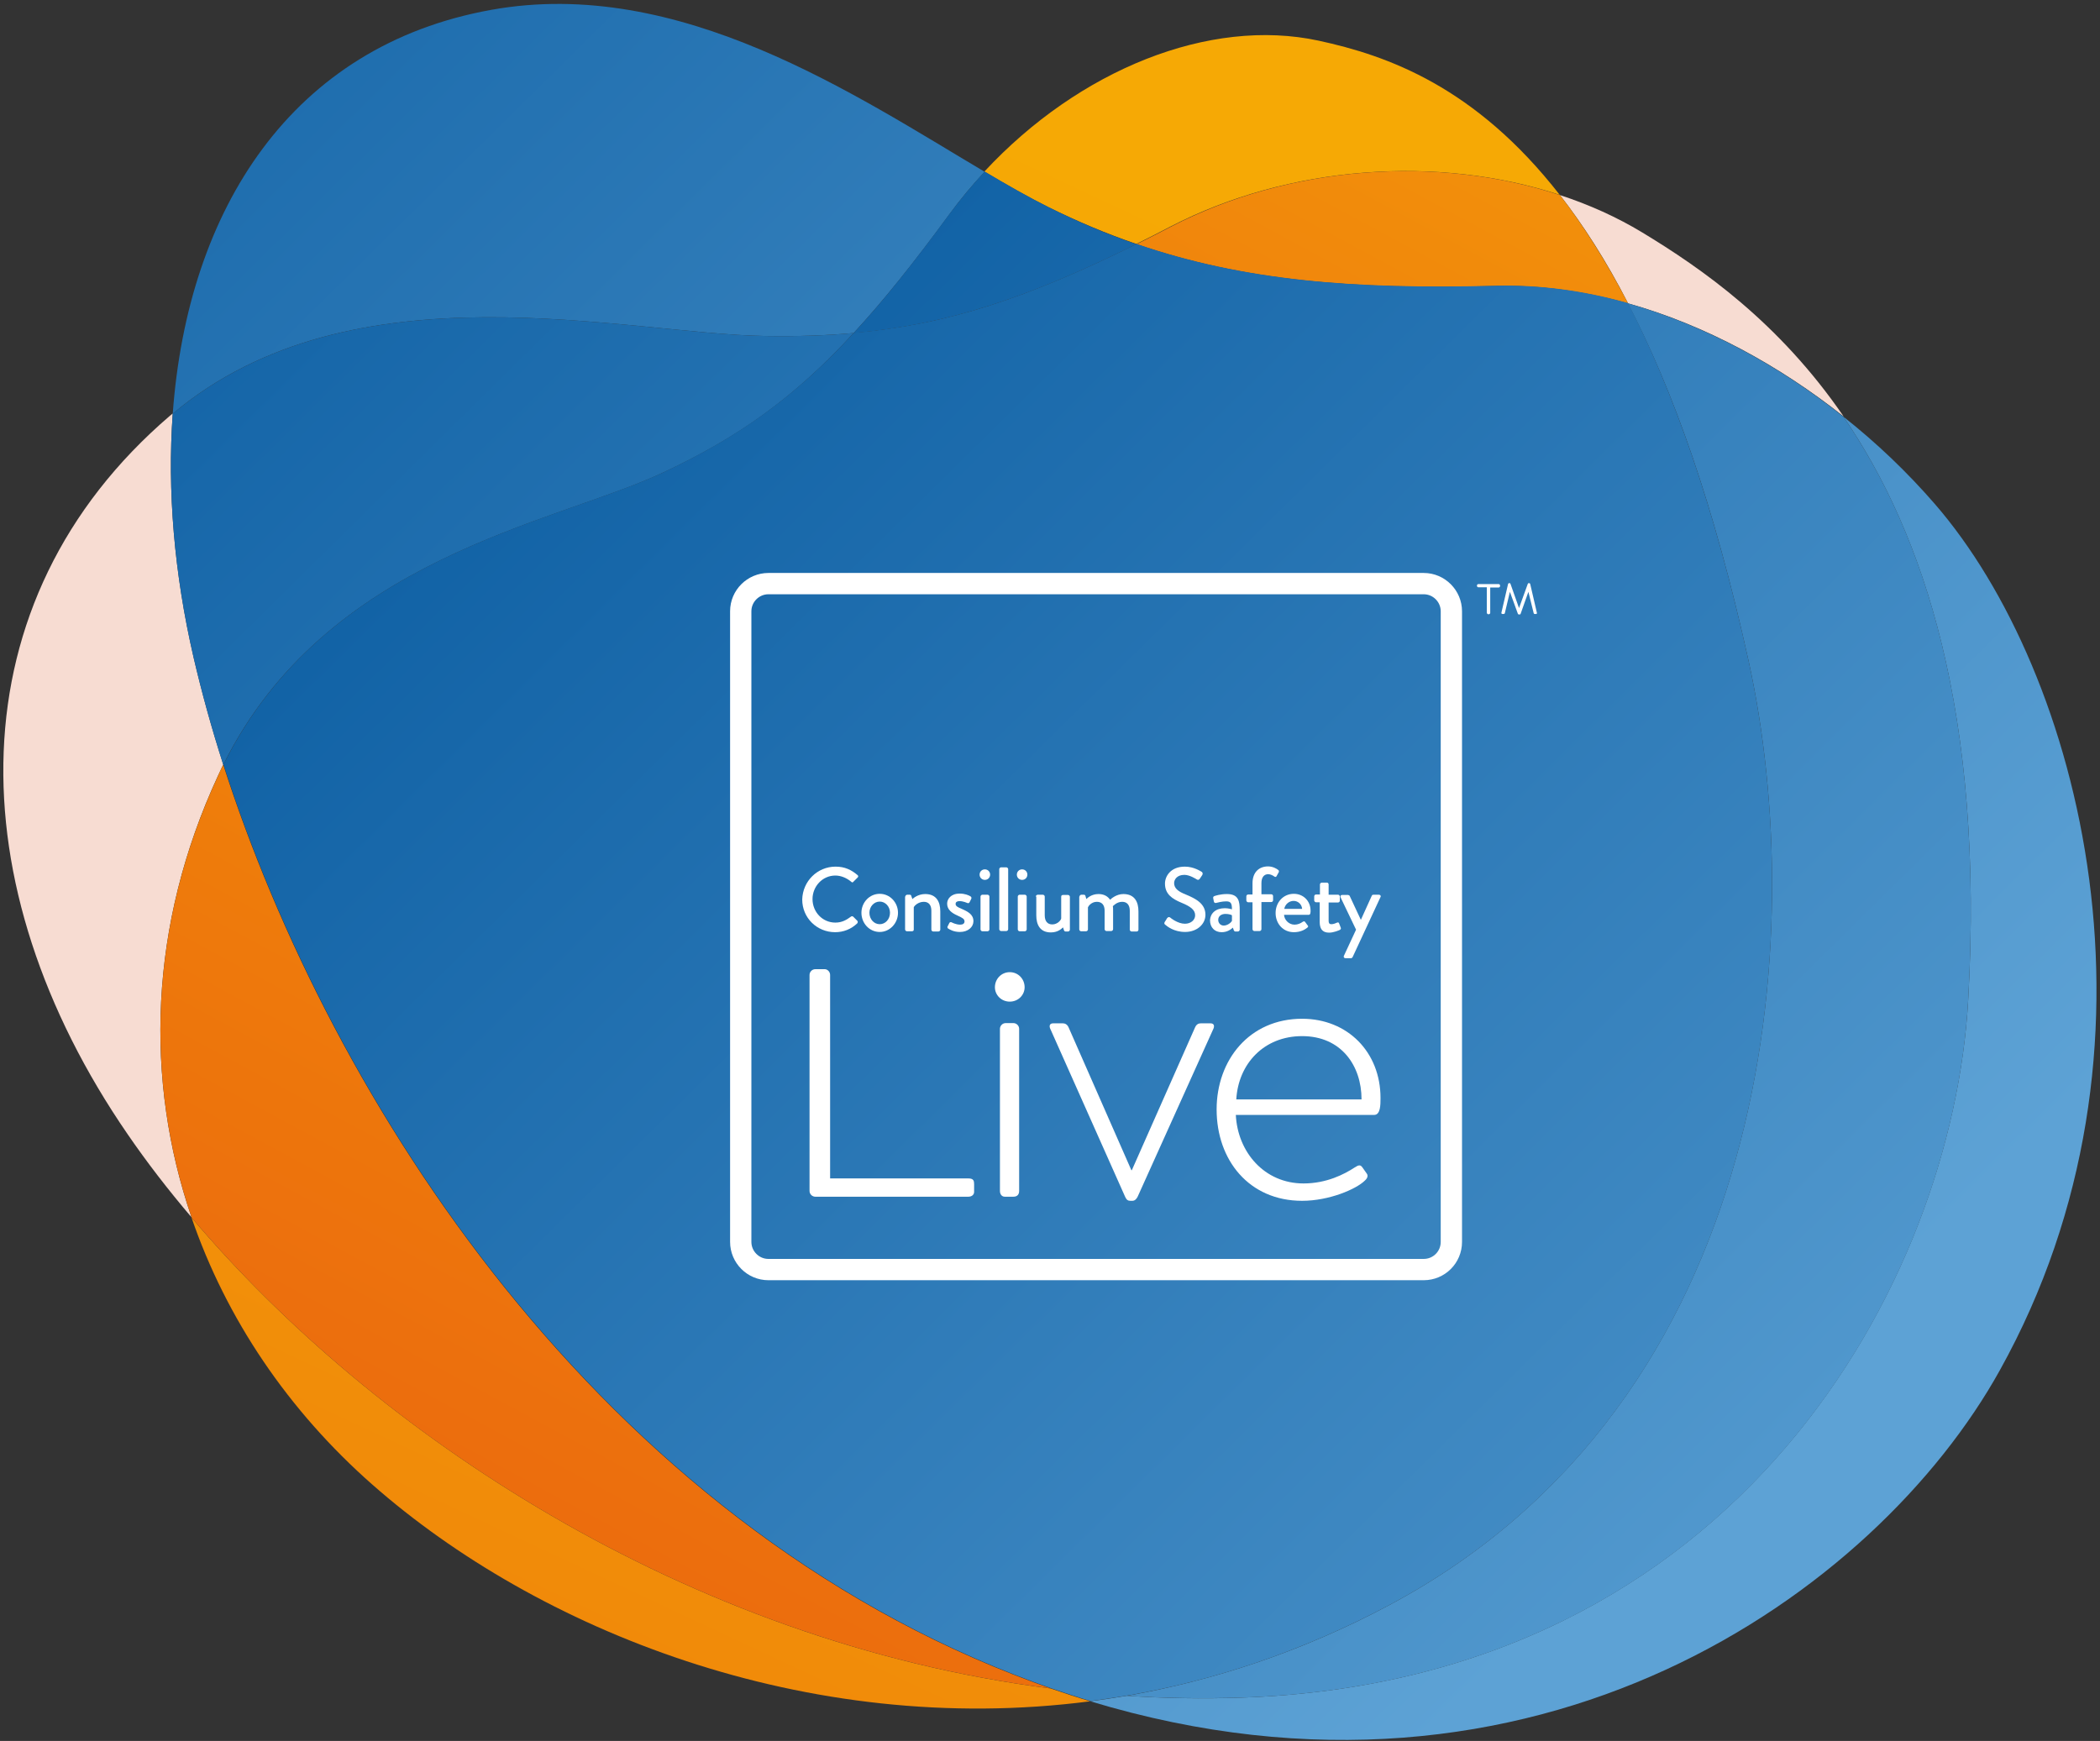<svg width="240" height="199" viewBox="0 0 240 199" fill="none" xmlns="http://www.w3.org/2000/svg">
<rect x="0" y="0" width="240" height="199" fill="#333333" stroke="none"/>
<path d="M24.914 88.67C25.123 88.252 25.306 87.808 25.515 87.39C24.157 83.161 23.034 79.061 22.119 75.119C19.899 65.51 19.115 56.058 19.742 47.259C19.638 47.338 19.559 47.416 19.455 47.494C-5.309 68.696 -4.918 101.307 14.596 129.663C16.764 132.822 19.194 135.981 21.884 139.14C16.529 123.474 16.973 105.824 24.914 88.67Z" fill="url(#paint0_linear_1395_19482)"/>
<path d="M210.697 47.599C203.305 36.815 194.475 30.679 187.657 26.554C184.758 24.804 181.623 23.395 178.279 22.298C180.918 25.692 183.556 29.765 186.064 34.674C194.919 37.154 203.383 41.802 210.697 47.599Z" fill="url(#paint1_linear_1395_19482)"/>
<path d="M221.094 57.573C218.012 54.022 214.511 50.654 210.671 47.625C219.84 61.019 226.789 81.568 224.934 114.362C223.132 146.321 198.733 192.118 141.891 194.05C137.476 194.207 133.087 194.128 128.777 193.841C127.393 194.076 125.982 194.285 124.598 194.468C175.536 209.873 214.459 182.039 228.565 156.608C248.993 119.871 237.838 76.842 221.094 57.573Z" fill="url(#paint2_linear_1395_19482)"/>
<path d="M87.556 38.408C91.109 38.46 94.4 38.356 97.561 38.069C100.983 34.361 104.51 29.948 108.506 24.491C109.76 22.768 111.119 21.149 112.529 19.635C97.77 10.888 77.63 -2.741 56.157 1.123C33.326 5.222 21.44 23.917 19.742 47.285C40.379 29.948 71.517 38.199 87.556 38.408Z" fill="url(#paint3_linear_1395_19482)"/>
<path d="M199.83 75.51C206.779 106.999 202.652 160.055 158.766 183.475C148.839 188.776 138.756 192.092 128.777 193.841C133.088 194.128 137.476 194.18 141.891 194.05C198.733 192.144 223.158 146.347 224.934 114.362C226.789 81.542 219.84 60.993 210.671 47.625C203.383 41.828 194.893 37.181 186.038 34.674C191.184 44.544 195.912 57.756 199.83 75.51Z" fill="url(#paint4_linear_1395_19482)"/>
<path d="M22.119 75.145C23.034 79.061 24.157 83.186 25.515 87.416C37.297 63.708 63.262 59.87 75.671 54.074C84.448 49.974 90.796 45.431 97.561 38.068C94.4 38.356 91.109 38.46 87.556 38.408C71.543 38.199 40.379 29.948 19.742 47.285C19.115 56.084 19.899 65.536 22.119 75.145Z" fill="url(#paint5_linear_1395_19482)"/>
<path d="M129.874 27.885C131.128 27.259 132.434 26.606 133.767 25.901C147.35 18.877 164.304 17.702 178.253 22.272C168.614 9.896 158.557 6.345 150.694 4.647C138.234 1.958 123.318 7.963 112.503 19.608C115.089 21.149 117.518 22.533 119.765 23.655C123.161 25.326 126.505 26.736 129.874 27.885Z" fill="url(#paint6_linear_1395_19482)"/>
<path d="M21.884 139.167C25.855 150.759 32.96 161.256 42.573 169.715C61.355 186.243 92.075 198.697 124.598 194.468C123.109 194.024 121.594 193.528 120.079 193.005C78.23 187.653 42.652 163.71 21.884 139.167Z" fill="url(#paint7_linear_1395_19482)"/>
<path d="M120.104 193.005C119.451 192.77 118.798 192.535 118.145 192.3C68.356 173.971 37.74 125.511 25.515 87.416C25.306 87.834 25.097 88.252 24.914 88.696C16.973 105.85 16.529 123.501 21.91 139.193C42.651 163.71 78.23 187.653 120.104 193.005Z" fill="url(#paint8_linear_1395_19482)"/>
<path d="M133.793 25.927C132.46 26.632 131.154 27.285 129.9 27.911C142.126 32.115 154.691 33.107 170.939 32.69C176.007 32.559 181.1 33.29 186.064 34.674C183.53 29.791 180.918 25.718 178.279 22.298C164.33 17.702 147.376 18.877 133.793 25.927Z" fill="url(#paint9_linear_1395_19482)"/>
<path d="M97.561 38.068C108.271 37.102 117.388 34.099 129.875 27.911C126.505 26.762 123.161 25.353 119.791 23.655C117.545 22.533 115.115 21.149 112.529 19.608C111.119 21.149 109.76 22.768 108.506 24.465C104.51 29.922 100.983 34.361 97.561 38.068Z" fill="url(#paint10_linear_1395_19482)"/>
<path d="M199.83 75.51C195.912 57.756 191.158 44.544 186.064 34.648C181.101 33.238 176.007 32.533 170.939 32.664C154.691 33.082 142.126 32.09 129.901 27.886C117.414 34.074 108.297 37.103 97.587 38.042C90.822 45.38 84.474 49.923 75.697 54.048C63.288 59.844 37.323 63.683 25.541 87.391C37.767 125.485 68.382 173.945 118.172 192.274C118.825 192.509 119.478 192.744 120.131 192.979C121.646 193.502 123.161 193.998 124.65 194.442C126.035 194.259 127.419 194.05 128.83 193.815C138.782 192.092 148.892 188.75 158.818 183.449C202.652 160.055 206.779 107.025 199.83 75.51Z" fill="url(#paint11_linear_1395_19482)"/>
<path d="M169.92 70.027V67.129H168.953C168.875 67.129 168.796 67.051 168.796 66.972V66.92C168.796 66.842 168.875 66.764 168.953 66.764H171.278C171.356 66.764 171.435 66.842 171.435 66.92V66.999C171.435 67.077 171.356 67.155 171.278 67.155H170.311V70.053C170.311 70.132 170.233 70.21 170.155 70.21H170.05C169.998 70.184 169.92 70.132 169.92 70.027ZM171.591 70.027L172.349 66.764C172.375 66.685 172.401 66.659 172.48 66.659H172.532C172.584 66.659 172.61 66.685 172.636 66.764L173.603 69.505L174.596 66.764C174.622 66.685 174.674 66.659 174.7 66.659H174.752C174.831 66.659 174.857 66.685 174.883 66.764L175.64 70.027C175.667 70.106 175.64 70.184 175.536 70.184H175.405C175.327 70.184 175.301 70.158 175.275 70.08L174.674 67.651L173.786 70.158C173.76 70.236 173.734 70.236 173.681 70.236H173.577C173.525 70.236 173.498 70.21 173.472 70.158L172.558 67.651L171.983 70.08C171.957 70.158 171.905 70.184 171.853 70.184H171.722C171.618 70.184 171.565 70.106 171.591 70.027Z" fill="white"/>
<path d="M162.71 145.12H87.817C86.067 145.12 84.656 143.684 84.656 141.961V69.871C84.656 68.121 86.093 66.711 87.817 66.711H162.71C164.46 66.711 165.871 68.147 165.871 69.871V141.961C165.871 143.71 164.46 145.12 162.71 145.12Z" stroke="white" stroke-width="2.434" stroke-miterlimit="10"/>
<path d="M95.497 99.062C96.542 99.062 97.299 99.427 98.005 100.028C98.109 100.106 98.109 100.237 98.005 100.315L97.534 100.785C97.456 100.89 97.378 100.89 97.273 100.785C96.777 100.368 96.124 100.08 95.471 100.08C93.982 100.08 92.859 101.334 92.859 102.77C92.859 104.232 93.982 105.459 95.471 105.459C96.228 105.459 96.751 105.146 97.247 104.78C97.352 104.702 97.43 104.728 97.508 104.78L97.979 105.25C98.057 105.328 98.031 105.459 97.979 105.537C97.273 106.216 96.385 106.556 95.445 106.556C93.355 106.556 91.683 104.911 91.683 102.822C91.735 100.733 93.407 99.062 95.497 99.062Z" fill="white"/>
<path d="M100.539 102.169C101.714 102.169 102.628 103.162 102.628 104.337C102.628 105.538 101.688 106.53 100.539 106.53C99.363 106.53 98.449 105.538 98.449 104.337C98.449 103.162 99.363 102.169 100.539 102.169ZM100.539 105.642C101.192 105.642 101.714 105.068 101.714 104.337C101.714 103.632 101.192 103.057 100.539 103.057C99.885 103.057 99.363 103.632 99.363 104.337C99.363 105.068 99.885 105.642 100.539 105.642Z" fill="white"/>
<path d="M103.464 102.483C103.464 102.378 103.569 102.274 103.673 102.274H103.987C104.065 102.274 104.143 102.326 104.143 102.404L104.274 102.77C104.352 102.691 104.901 102.195 105.737 102.195C107.017 102.195 107.461 103.083 107.461 104.18V106.268C107.461 106.373 107.356 106.477 107.252 106.477H106.651C106.547 106.477 106.442 106.373 106.442 106.268V104.101C106.442 103.449 106.129 103.083 105.58 103.083C104.927 103.083 104.483 103.553 104.431 103.71V106.242C104.431 106.373 104.378 106.451 104.196 106.451H103.647C103.542 106.451 103.438 106.347 103.438 106.242V102.483H103.464Z" fill="white"/>
<path d="M108.297 105.903L108.506 105.485C108.558 105.407 108.663 105.381 108.767 105.433C108.767 105.433 109.237 105.694 109.734 105.694C110.047 105.694 110.23 105.563 110.23 105.328C110.23 105.041 109.995 104.911 109.42 104.65C108.767 104.362 108.245 103.971 108.245 103.292C108.245 102.77 108.663 102.143 109.681 102.143C110.256 102.143 110.7 102.326 110.909 102.456C111.014 102.509 111.066 102.665 110.988 102.77L110.805 103.135C110.752 103.24 110.622 103.266 110.543 103.214C110.543 103.214 110.073 103.005 109.681 103.005C109.316 103.005 109.211 103.161 109.211 103.318C109.211 103.579 109.472 103.71 109.864 103.866C110.622 104.206 111.249 104.519 111.249 105.302C111.249 105.955 110.648 106.53 109.707 106.53C109.002 106.53 108.558 106.268 108.323 106.112C108.297 106.06 108.245 105.981 108.297 105.903Z" fill="white"/>
<path d="M111.954 99.975C111.954 99.636 112.215 99.375 112.555 99.375C112.894 99.375 113.156 99.636 113.156 99.975C113.156 100.315 112.894 100.576 112.555 100.576C112.215 100.576 111.954 100.315 111.954 99.975ZM112.059 102.482C112.059 102.378 112.163 102.273 112.268 102.273H112.868C112.973 102.273 113.077 102.378 113.077 102.482V106.242C113.077 106.346 112.973 106.451 112.868 106.451H112.268C112.163 106.451 112.059 106.346 112.059 106.242V102.482Z" fill="white"/>
<path d="M114.201 99.35C114.201 99.245 114.306 99.141 114.41 99.141H115.011C115.115 99.141 115.22 99.245 115.22 99.35V106.216C115.22 106.321 115.115 106.425 115.011 106.425H114.41C114.306 106.425 114.201 106.321 114.201 106.216V99.35Z" fill="white"/>
<path d="M116.212 99.975C116.212 99.636 116.474 99.375 116.813 99.375C117.153 99.375 117.414 99.636 117.414 99.975C117.414 100.315 117.153 100.576 116.813 100.576C116.474 100.576 116.212 100.315 116.212 99.975ZM116.317 102.482C116.317 102.378 116.421 102.273 116.526 102.273H117.127C117.231 102.273 117.336 102.378 117.336 102.482V106.242C117.336 106.346 117.231 106.451 117.127 106.451H116.526C116.421 106.451 116.317 106.346 116.317 106.242V102.482Z" fill="white"/>
<path d="M118.38 102.482C118.38 102.378 118.485 102.273 118.589 102.273H119.19C119.295 102.273 119.399 102.378 119.399 102.482V104.623C119.399 105.302 119.713 105.668 120.261 105.668C120.862 105.668 121.254 105.172 121.28 104.989V102.508C121.28 102.352 121.358 102.3 121.515 102.3H122.064C122.168 102.3 122.273 102.404 122.273 102.508V106.268C122.273 106.373 122.168 106.477 122.064 106.477H121.776C121.672 106.477 121.62 106.399 121.593 106.321L121.489 106.007C121.384 106.086 120.967 106.582 120.104 106.582C118.851 106.582 118.433 105.694 118.433 104.623V102.482H118.38Z" fill="white"/>
<path d="M123.37 102.483C123.37 102.378 123.474 102.274 123.579 102.274H123.866C123.971 102.274 124.023 102.326 124.049 102.404L124.154 102.77C124.258 102.665 124.728 102.195 125.538 102.195C126.139 102.195 126.583 102.43 126.87 102.848C126.975 102.744 127.576 102.195 128.385 102.195C129.665 102.195 130.109 103.083 130.109 104.18V106.268C130.109 106.373 130.031 106.477 129.9 106.477H129.326C129.221 106.477 129.117 106.373 129.117 106.268V104.101C129.117 103.449 128.803 103.083 128.255 103.083C127.628 103.083 127.262 103.527 127.184 103.579C127.21 103.684 127.21 103.866 127.21 104.075V106.216C127.21 106.321 127.105 106.425 127.001 106.425H126.452C126.348 106.425 126.243 106.321 126.243 106.216V104.101C126.243 103.449 125.93 103.083 125.355 103.083C124.728 103.083 124.389 103.579 124.336 103.71V106.242C124.336 106.347 124.232 106.451 124.127 106.451H123.553C123.448 106.451 123.344 106.347 123.344 106.242V102.483H123.37Z" fill="white"/>
<path d="M133.114 105.381C133.218 105.25 133.297 105.093 133.375 104.963C133.48 104.832 133.61 104.78 133.741 104.885C133.793 104.937 134.603 105.59 135.413 105.59C136.118 105.59 136.588 105.146 136.588 104.623C136.588 103.997 136.039 103.605 135.021 103.187C133.95 102.744 133.14 102.195 133.14 100.994C133.14 100.185 133.767 99.062 135.413 99.062C136.457 99.062 137.241 99.61 137.346 99.662C137.424 99.715 137.502 99.871 137.398 100.028C137.319 100.159 137.215 100.289 137.137 100.42C137.058 100.55 136.928 100.629 136.771 100.524C136.693 100.472 135.961 100.002 135.36 100.002C134.498 100.002 134.185 100.55 134.185 100.942C134.185 101.542 134.655 101.908 135.517 102.247C136.719 102.744 137.764 103.318 137.764 104.571C137.764 105.642 136.797 106.529 135.439 106.529C134.159 106.529 133.375 105.877 133.192 105.72C133.088 105.642 133.009 105.563 133.114 105.381Z" fill="white"/>
<path d="M139.984 103.814C140.428 103.814 140.793 103.945 140.793 103.945C140.793 103.292 140.689 103.031 140.14 103.031C139.67 103.031 139.2 103.161 138.965 103.214C138.834 103.24 138.756 103.161 138.73 103.057L138.651 102.665C138.625 102.535 138.704 102.456 138.782 102.43C138.86 102.404 139.435 102.195 140.219 102.195C141.551 102.195 141.682 103.005 141.682 104.049V106.268C141.682 106.373 141.577 106.477 141.473 106.477H141.185C141.081 106.477 141.055 106.425 141.002 106.321L140.898 106.033C140.663 106.242 140.271 106.556 139.618 106.556C138.834 106.556 138.286 106.033 138.286 105.172C138.338 104.389 138.939 103.814 139.984 103.814ZM139.853 105.798C140.271 105.798 140.663 105.485 140.793 105.276V104.624C140.741 104.571 140.428 104.467 140.062 104.467C139.566 104.467 139.226 104.728 139.226 105.146C139.226 105.511 139.487 105.798 139.853 105.798Z" fill="white"/>
<path d="M143.144 103.135H142.648C142.543 103.135 142.439 103.031 142.439 102.927V102.457C142.439 102.352 142.517 102.248 142.648 102.248H143.144V100.968C143.144 99.689 143.902 99.036 144.921 99.036C145.469 99.036 145.913 99.297 146.096 99.454C146.174 99.506 146.174 99.611 146.148 99.689L145.887 100.159C145.835 100.263 145.73 100.263 145.626 100.185C145.495 100.081 145.182 99.924 144.947 99.924C144.477 99.924 144.163 100.263 144.163 100.942V102.222H145.286C145.391 102.222 145.495 102.3 145.495 102.43V102.9C145.495 103.005 145.417 103.109 145.286 103.109H144.163V106.216C144.163 106.321 144.059 106.425 143.954 106.425H143.353C143.249 106.425 143.144 106.321 143.144 106.216V103.135V103.135Z" fill="white"/>
<path d="M147.873 102.169C148.944 102.169 149.779 102.979 149.779 104.102C149.779 104.18 149.779 104.31 149.753 104.389C149.753 104.493 149.649 104.572 149.57 104.572H146.749C146.775 105.12 147.272 105.694 147.951 105.694C148.317 105.694 148.656 105.538 148.865 105.381C148.996 105.303 149.074 105.277 149.152 105.381L149.44 105.773C149.518 105.851 149.544 105.929 149.414 106.034C149.1 106.295 148.578 106.556 147.873 106.556C146.619 106.556 145.783 105.564 145.783 104.363C145.783 103.188 146.619 102.169 147.873 102.169ZM148.813 103.893C148.787 103.397 148.369 102.979 147.846 102.979C147.298 102.979 146.854 103.397 146.775 103.893H148.813Z" fill="white"/>
<path d="M150.85 103.135H150.406C150.302 103.135 150.197 103.031 150.197 102.926V102.456C150.197 102.352 150.276 102.247 150.406 102.247H150.85V101.099C150.85 100.994 150.955 100.89 151.059 100.89H151.66C151.765 100.89 151.843 100.994 151.843 101.099V102.273H152.914C153.018 102.273 153.123 102.352 153.123 102.482V102.952C153.123 103.057 153.045 103.161 152.914 103.161H151.843V105.224C151.843 105.589 151.974 105.642 152.183 105.642C152.392 105.642 152.705 105.511 152.809 105.459C152.94 105.407 153.018 105.459 153.045 105.563L153.227 106.033C153.28 106.138 153.227 106.242 153.123 106.294C153.018 106.347 152.418 106.608 151.895 106.608C151.085 106.608 150.824 106.112 150.824 105.381V103.135H150.85Z" fill="white"/>
<path d="M153.202 102.561C153.149 102.43 153.228 102.3 153.385 102.3H154.064C154.116 102.3 154.22 102.352 154.247 102.404L155.527 105.146L156.78 102.378C156.833 102.273 156.911 102.273 156.989 102.273H157.59C157.747 102.273 157.851 102.404 157.773 102.535L154.586 109.401C154.56 109.454 154.482 109.532 154.403 109.532H153.776C153.62 109.532 153.515 109.401 153.594 109.245L154.978 106.268L153.202 102.561Z" fill="white"/>
<path d="M92.519 111.438C92.519 111.098 92.806 110.785 93.172 110.785H94.269C94.557 110.785 94.87 111.072 94.87 111.438V134.702H110.674C111.275 134.702 111.327 134.989 111.327 135.355V136.242C111.327 136.582 111.04 136.791 110.674 136.791H93.172C92.832 136.791 92.519 136.504 92.519 136.138V111.438Z" fill="white"/>
<path d="M113.704 112.848C113.704 111.908 114.436 111.125 115.402 111.125C116.369 111.125 117.1 111.908 117.1 112.848C117.1 113.736 116.369 114.493 115.402 114.493C114.436 114.493 113.704 113.736 113.704 112.848Z" fill="white"/>
<path d="M114.279 117.6C114.279 117.261 114.566 116.947 114.932 116.947H115.82C116.16 116.947 116.473 117.234 116.473 117.6V136.138C116.473 136.53 116.264 136.791 115.82 136.791H114.827C114.488 136.791 114.279 136.504 114.279 136.138V117.6V117.6Z" fill="white"/>
<path d="M120.079 117.704C119.87 117.313 119.922 116.973 120.366 116.973H121.463C121.698 116.973 121.959 117.078 122.116 117.417L129.3 133.762H129.352L136.588 117.417C136.745 117.078 136.98 116.973 137.241 116.973H138.338C138.782 116.973 138.834 117.313 138.625 117.704L130.005 136.817C129.848 137.104 129.665 137.261 129.404 137.261H129.195C128.908 137.261 128.751 137.156 128.594 136.817L120.079 117.704Z" fill="white"/>
<path d="M148.813 116.451C154.011 116.451 157.773 120.263 157.773 125.511C157.773 126.295 157.773 127.443 157.041 127.443H141.237C141.446 131.699 144.503 135.276 148.97 135.276C151.608 135.276 153.619 134.232 154.821 133.449C155.265 133.162 155.474 133.109 155.709 133.449L156.205 134.154C156.362 134.363 156.31 134.65 155.996 134.937C155.004 135.929 151.895 137.261 148.813 137.261C142.752 137.261 139.043 132.613 139.043 126.817C139.043 121.177 142.778 116.451 148.813 116.451ZM155.605 125.668C155.605 121.804 153.28 118.436 148.813 118.436C144.45 118.436 141.525 121.595 141.289 125.668H155.605Z" fill="white"/>
<defs>
<linearGradient id="paint0_linear_1395_19482" x1="7.172" y1="97.039" x2="201.797" y2="42.49" gradientUnits="userSpaceOnUse">
<stop stop-color="#F7DCD2"/>
<stop offset="1" stop-color="#F7DCD2"/>
</linearGradient>
<linearGradient id="paint1_linear_1395_19482" x1="4.667" y1="88.099" x2="199.292" y2="33.55" gradientUnits="userSpaceOnUse">
<stop stop-color="#F7DCD2"/>
<stop offset="1" stop-color="#F7DCD2"/>
</linearGradient>
<linearGradient id="paint2_linear_1395_19482" x1="-15.652" y1="-64.738" x2="204.763" y2="158.37" gradientUnits="userSpaceOnUse">
<stop stop-color="#05589E"/>
<stop offset="1" stop-color="#5DA2D5"/>
</linearGradient>
<linearGradient id="paint3_linear_1395_19482" x1="-26.803" y1="-60.541" x2="193.611" y2="162.567" gradientUnits="userSpaceOnUse">
<stop stop-color="#05589E"/>
<stop offset="1" stop-color="#5DA2D5"/>
</linearGradient>
<linearGradient id="paint4_linear_1395_19482" x1="20.646" y1="-30.055" x2="241.061" y2="193.053" gradientUnits="userSpaceOnUse">
<stop stop-color="#05589E"/>
<stop offset="1" stop-color="#5DA2D5"/>
</linearGradient>
<linearGradient id="paint5_linear_1395_19482" x1="-8.45" y1="-8.045" x2="211.965" y2="215.063" gradientUnits="userSpaceOnUse">
<stop stop-color="#05589E"/>
<stop offset="1" stop-color="#5DA2D5"/>
</linearGradient>
<linearGradient id="paint6_linear_1395_19482" x1="142.001" y1="28.218" x2="33.378" y2="260.574" gradientUnits="userSpaceOnUse">
<stop stop-color="#F6A905"/>
<stop offset="1" stop-color="#EB680E"/>
</linearGradient>
<linearGradient id="paint7_linear_1395_19482" x1="116.627" y1="74.132" x2="8.005" y2="306.488" gradientUnits="userSpaceOnUse">
<stop stop-color="#F6A905"/>
<stop offset="1" stop-color="#EB680E"/>
</linearGradient>
<linearGradient id="paint8_linear_1395_19482" x1="150.699" y1="-3.974" x2="49.314" y2="183.886" gradientUnits="userSpaceOnUse">
<stop stop-color="#F6A905"/>
<stop offset="1" stop-color="#EB680E"/>
</linearGradient>
<linearGradient id="paint9_linear_1395_19482" x1="215.342" y1="-74.928" x2="113.956" y2="112.932" gradientUnits="userSpaceOnUse">
<stop offset="0.133" stop-color="#F7A908"/>
<stop offset="1" stop-color="#EB690F"/>
</linearGradient>
<linearGradient id="paint10_linear_1395_19482" x1="73.386" y1="-7.81" x2="293.801" y2="215.298" gradientUnits="userSpaceOnUse">
<stop stop-color="#05589E"/>
<stop offset="1" stop-color="#5DA2D5"/>
</linearGradient>
<linearGradient id="paint11_linear_1395_19482" x1="38.359" y1="7.112" x2="258.774" y2="230.219" gradientUnits="userSpaceOnUse">
<stop stop-color="#05589E"/>
<stop offset="1" stop-color="#5DA2D5"/>
</linearGradient>
</defs>
</svg>

